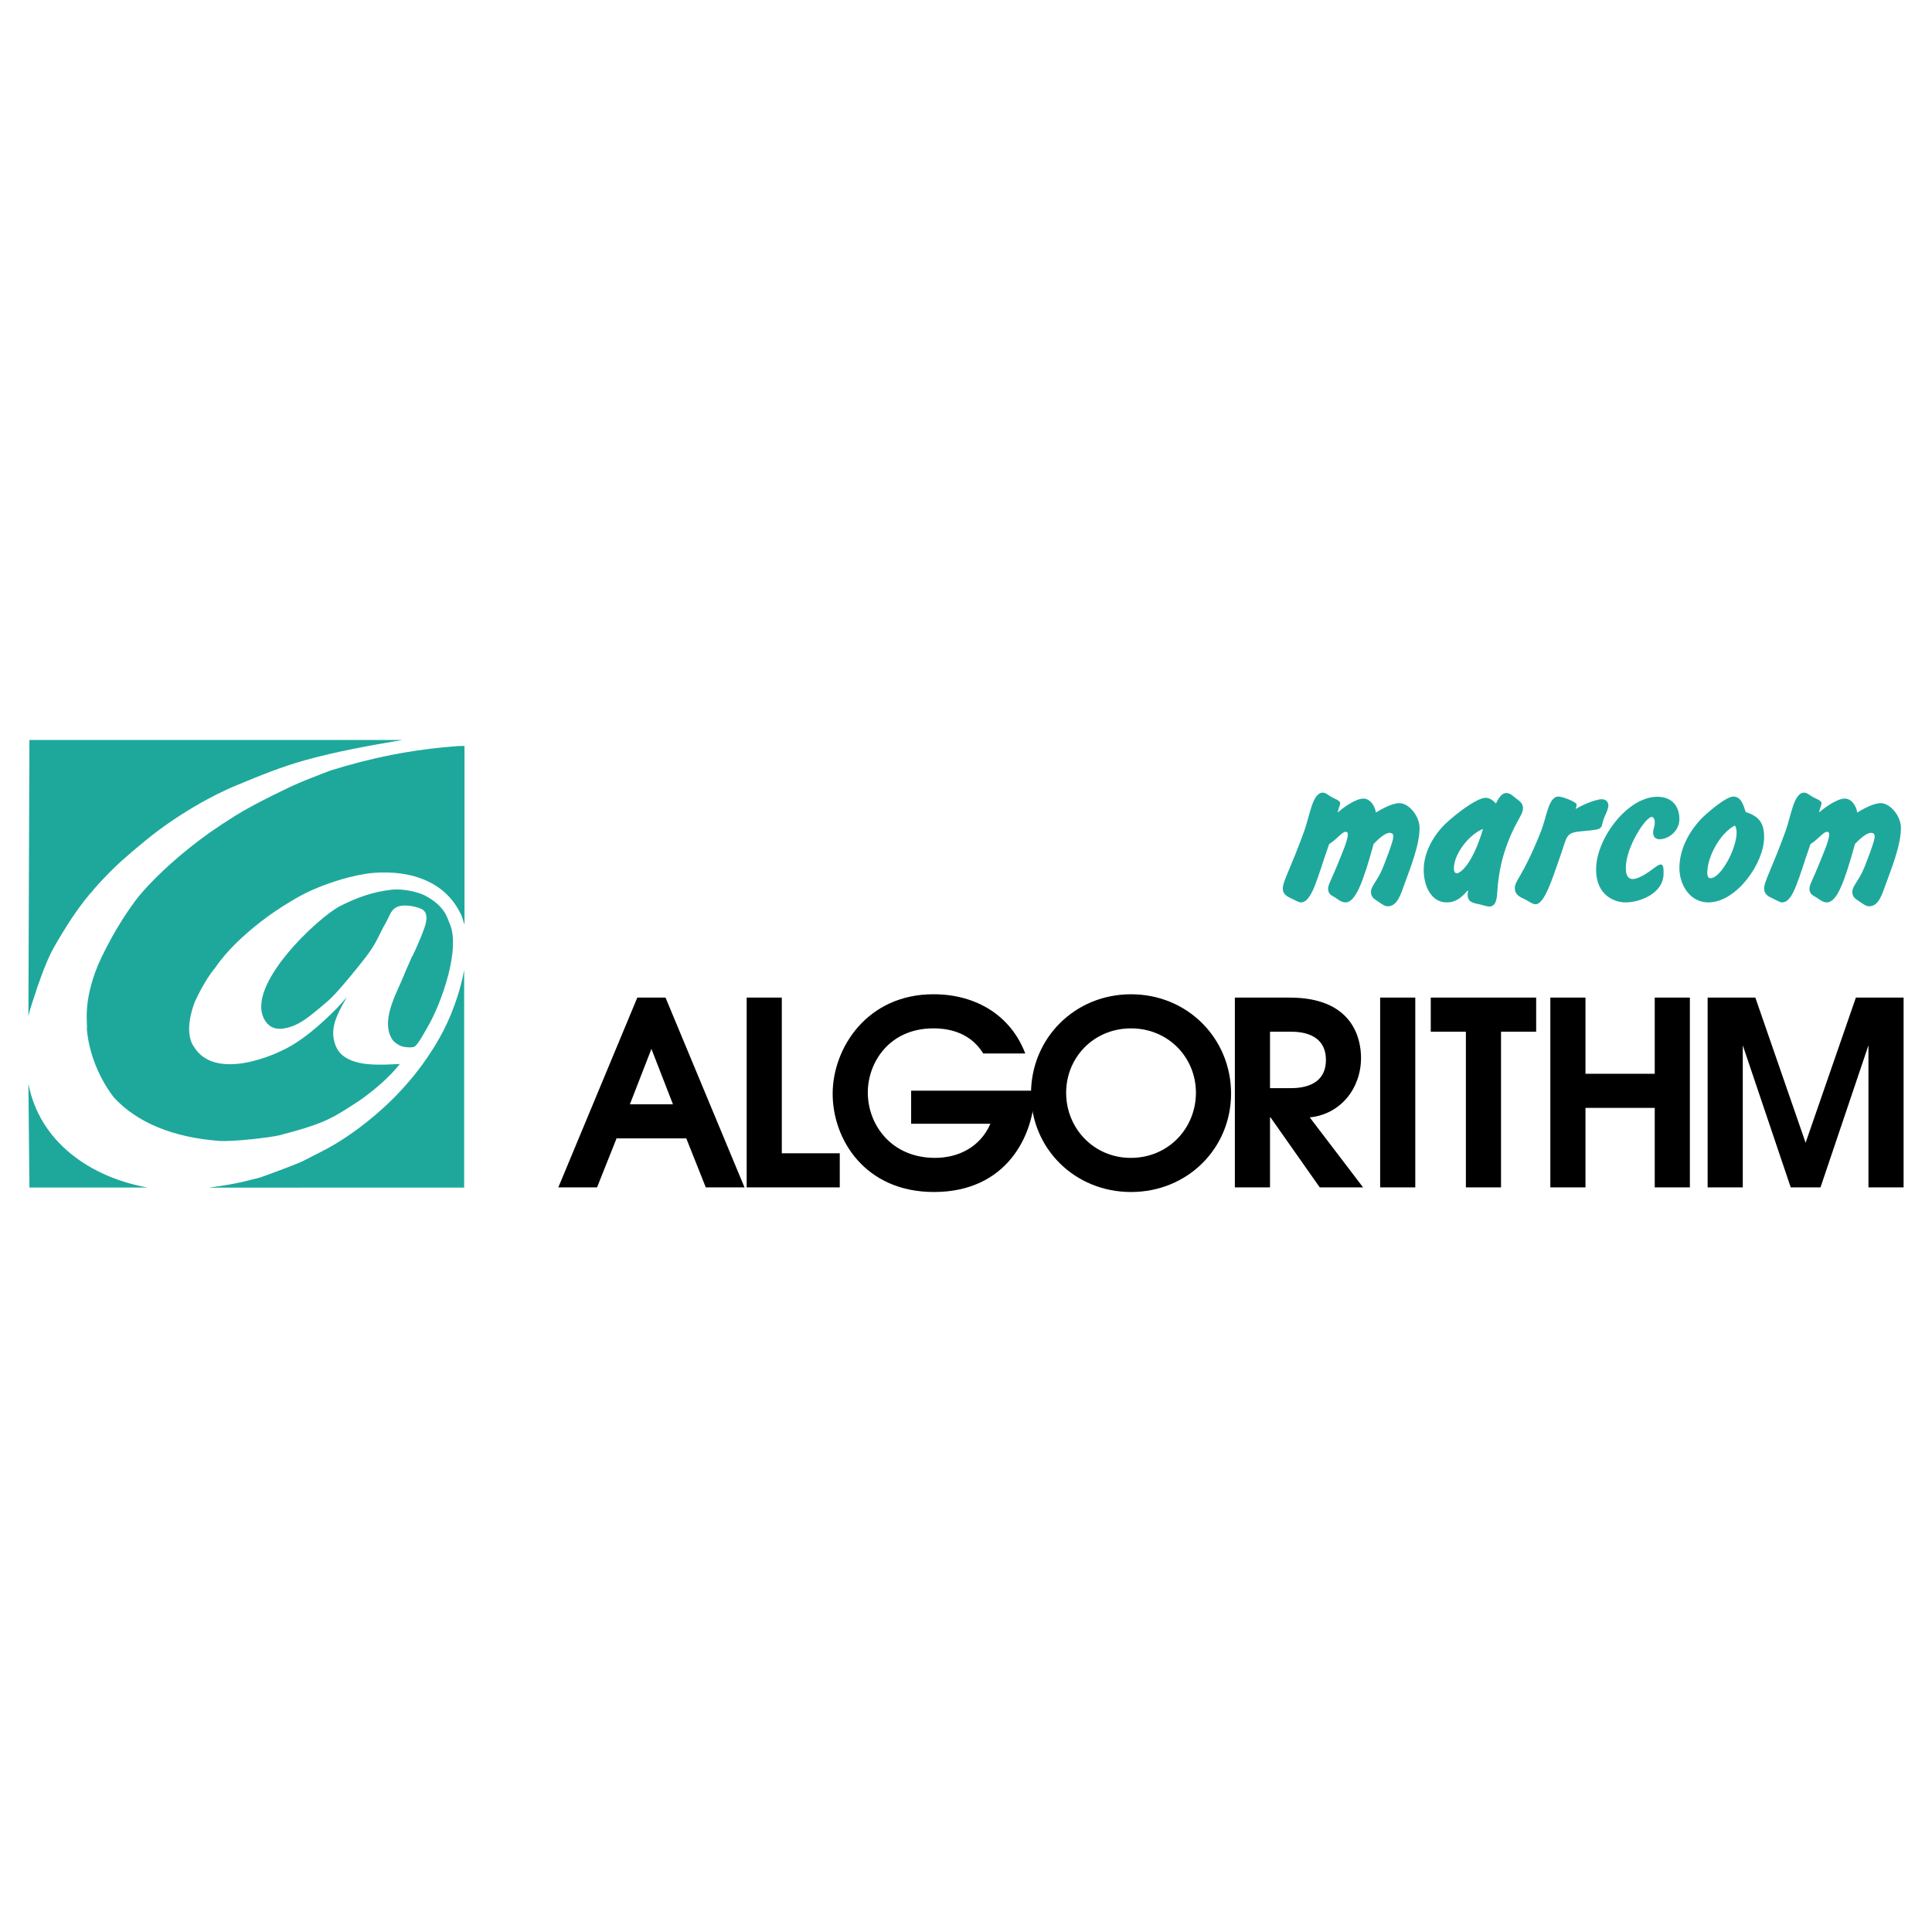 <?xml version="1.0" encoding="UTF-8"?> <svg xmlns="http://www.w3.org/2000/svg" width="800" height="800" viewBox="0 0 800 800" fill="none"><rect x="0" y="0" width="800" height="800" fill="#333333" stroke="none"/><g clip-path="url(#clip0_110_63)"><path fill-rule="evenodd" clip-rule="evenodd" d="M0 0H800V800H0V0Z" fill="white"></path><path fill-rule="evenodd" clip-rule="evenodd" d="M11.762 448.749C16.319 472.609 37.045 487.418 61.167 491.742H12.181L11.762 448.749ZM192.201 401.734V491.747C192.201 491.747 85.451 491.763 86.43 491.801C99.508 490.02 102.762 488.775 108.099 487.468C107.472 487.65 122.285 482.367 125.559 480.715C128.805 479.072 131.785 477.494 134.989 475.872C134.449 476.146 158.866 464.052 176.409 438.656C181.967 430.596 186.133 422.951 189.549 412.226C190.612 408.86 191.45 405.569 192.201 401.734Z" fill="#1EA89C"></path><path fill-rule="evenodd" clip-rule="evenodd" d="M162.008 368.427C167.092 367.85 173.372 369.431 176.028 370.846C184.519 375.366 185.233 380.375 186.097 382.189C191.011 392.548 182.718 415.761 176.92 425.518C175.92 427.195 173.027 432.728 171.566 433.421C170.437 433.952 167.503 433.599 166.47 433.292C164.863 432.815 163.133 431.362 162.647 430.744C161.962 429.775 161.445 428.697 161.12 427.556C158.966 419.857 164.839 409.938 166.98 404.489C168.151 401.492 169.566 398.641 170.678 395.823C169.715 398.288 173.484 390.635 175.779 384.098C176.854 381.019 177.285 377.599 174.376 376.32C171.645 375.121 166.329 374.146 163.672 375.939C161.593 377.333 161.145 379.736 159.85 381.928C158.281 384.559 157.048 387.435 155.517 390.212C153.114 394.545 149.972 398.234 146.98 401.936C145.921 403.24 139.418 411.262 136.147 414.171C132.171 417.695 126.826 421.8 128.502 420.542C125.448 422.808 121.941 425.261 117.288 425.896C113.092 426.461 110.868 424.576 109.511 422.198C101.442 408.029 131.893 379.715 140.862 375.167C146.959 372.083 153.749 369.356 162.008 368.427Z" fill="#1EA89C"></path><path fill-rule="evenodd" clip-rule="evenodd" d="M189.917 308.913C190.714 308.854 191.536 308.913 192.337 308.913V382.834C191.851 381.585 191.532 380.033 190.934 378.754C180.197 355.865 150.107 362.057 150.913 361.933C142.786 363.174 133.49 366.556 128.102 369.067C124.674 370.591 115.701 375.637 107.965 381.688C100.839 387.237 93.991 393.542 88.849 401.058C83.204 407.885 79.079 418.826 81.075 413.8C75.427 427.79 80.187 433.219 80.311 433.426C88.666 447.338 113.07 438.025 122.624 431.77C126.92 428.952 130.144 426.325 134.477 422.341C137.727 419.349 140.906 416.248 143.654 412.783C141.404 417.103 136.951 423.524 138.175 430.114C138.74 433.173 139.968 435.506 141.998 437.124C144.799 439.328 148.725 440.366 152.959 440.689C157.723 441.042 161.139 440.764 165.58 440.565C161.384 445.911 155.698 450.721 150.286 454.709C148.676 455.892 146.335 457.332 144.679 458.424C136.333 463.877 131.497 465.998 115.494 470.132C112.381 470.929 96.427 472.842 90.766 472.427C71.899 471.012 56.829 464.944 47.184 454.456C47.98 455.319 37.505 443.62 35.969 426.163C36.351 423.777 34.147 415.327 40.556 399.655C39.526 402.195 45.37 387.283 56.107 372.89C59.219 368.719 67.126 360.049 78.921 350.715C84.379 346.394 88.832 343.178 97.527 337.716C106.222 332.254 121.698 325.136 121.487 325.227C127.658 322.405 137.959 318.707 136.652 319.11C153.316 313.918 169.983 310.369 189.917 308.913Z" fill="#1EA89C"></path><path fill-rule="evenodd" clip-rule="evenodd" d="M12.181 306.414H166.648C152.765 308.742 139.621 311.116 126.63 314.698C116.798 317.408 107.223 321.314 98.338 325.02C88.04 329.162 73.041 337.558 60.358 347.959C56.895 350.772 53.495 353.661 50.16 356.625C43.47 362.672 36.303 371.08 38.946 368.221C28.903 378.908 18.602 399.315 21.739 393.326C18.481 399.448 15.161 409.84 15.621 408.238C14.493 412.131 12.633 416.672 11.762 420.859L12.181 306.414Z" fill="#1EA89C"></path><path fill-rule="evenodd" clip-rule="evenodd" d="M263.896 413.085H275.579L308.288 491.676H292.251L284.183 471.389H255.297L247.224 491.676H231.188L263.896 413.085ZM278.659 457.266L269.74 434.327L260.821 457.266H278.659ZM309.18 413.085H323.727V477.544H347.729V491.676H309.18V413.085ZM428.473 451.634C428.253 470.327 416.786 493.581 386.733 493.581C358.167 493.581 344.786 471.813 344.786 452.908C344.786 433.999 359.017 411.699 386.522 411.699C404.58 411.699 418.699 420.83 424.543 436.232H407.124C401.073 426.246 390.24 425.823 386.522 425.823C368.152 425.823 359.337 440.054 359.337 452.368C359.337 465.753 369.107 479.449 387.161 479.449C396.719 479.449 405.85 475.095 410.1 465.326H377.283V451.625H428.473V451.634Z" fill="black"></path><path fill-rule="evenodd" clip-rule="evenodd" d="M509.758 452.804C509.758 475.535 491.704 493.585 468.338 493.585C444.976 493.585 426.922 475.531 426.922 452.804C426.922 430.076 444.868 411.707 468.338 411.707C491.812 411.703 509.758 430.076 509.758 452.804ZM495.207 452.484C495.207 437.829 483.736 425.826 468.334 425.826C452.94 425.826 441.469 437.829 441.469 452.484C441.469 467.35 453.044 479.457 468.226 479.457C483.844 479.457 495.207 467.143 495.207 452.484ZM511.331 413.085H534.054C560.504 413.085 563.575 430.5 563.575 438.041C563.575 450.575 555.188 461.407 542.338 462.681L564.426 491.676H546.48L526.094 462.681H525.882V491.676H511.331V413.085ZM525.882 450.571H534.482C537.877 450.571 549.033 450.255 549.033 438.892C549.033 427.528 537.877 427.208 534.482 427.208H525.882V450.571ZM571.486 413.085H586.037V491.676H571.486V413.085ZM606.992 427.208H592.449V413.085H636.094V427.208H621.543V491.676H606.992V427.208ZM641.963 413.085H656.514V444.627H685.192V413.085H699.743V491.676H685.192V458.751H656.514V491.676H641.963V413.085ZM707.094 413.085H726.849L747.663 473.194L768.481 413.085H788.237V491.676H773.686V432.836L753.826 491.676H741.504L721.645 432.836V491.676H707.094V413.085Z" fill="black"></path><path fill-rule="evenodd" clip-rule="evenodd" d="M579.49 332.556C583.225 332.556 587.815 337.74 587.815 342.836C587.815 349.971 583.91 359.57 581.615 365.937C580 370.44 578.56 375.279 574.651 375.279C573.289 375.279 571.936 374.175 570.575 373.241C569.131 372.303 567.691 371.544 567.691 369.332C567.691 366.784 570.326 364.916 572.613 359.309C573.385 357.354 576.95 348.435 576.95 346.397C576.95 345.717 576.863 344.87 575.335 344.87C573.464 344.87 570.496 347.671 568.795 349.456C564.466 365.169 561.32 373.665 557.153 373.665C555.368 373.665 553.928 372.308 552.824 371.627C551.72 370.946 549.94 370.353 549.94 368.058C549.94 366.19 551.122 364.833 554.692 355.91C555.202 354.553 558.095 348.095 558.095 345.634C558.095 344.783 557.925 344.442 557.244 344.442C555.63 344.442 553.928 347.244 550.363 349.539C545.432 363.467 543.312 373.661 538.642 373.661C537.792 373.661 537.111 373.15 534.567 371.963C532.865 371.2 531.172 370.179 531.172 367.971C531.172 364.916 534.397 359.732 540.087 344.019C542.382 337.561 543.482 328.219 547.732 328.219C549.006 328.219 550.027 329.323 551.467 330.086C552.488 330.684 554.953 331.448 554.953 332.635C554.953 333.311 554.19 334.673 553.932 336.457C556.227 334.332 561.407 330.68 564.553 330.68C567.097 330.68 569.222 333.228 569.733 336.457C571.505 335.361 576.265 332.556 579.49 332.556ZM607.617 368.83C605.322 371.548 602.86 373.669 599.042 373.669C592.501 373.669 589.525 366.622 589.525 360.251C589.525 354.304 592.248 348.02 597 342.67C600.063 339.188 611.016 330.352 615.183 330.352C616.287 330.352 617.818 330.862 619.429 332.73C622.653 325.762 625.542 328.821 627.663 330.522C629.115 331.626 630.639 332.56 630.639 334.598C630.639 337.91 626.982 340.375 622.915 352.946C620.79 359.657 620.192 366.111 620.022 369.083C619.852 371.461 619.682 375.371 616.714 375.371C615.602 375.371 614.672 374.943 612.888 374.52C610.763 374.009 607.708 373.922 607.708 370.444C607.708 369.934 607.791 369.423 607.961 368.917L607.617 368.83ZM602.018 359.57C602.018 361.185 602.699 361.608 603.201 361.608C604.824 361.608 609.833 357.616 614.079 343.26C608.468 345.384 602.018 353.54 602.018 359.57ZM663.281 330.946C665.485 330.946 665.995 332.73 665.995 333.407C665.995 334.851 665.314 336.125 664.464 338.08C662.339 343.094 665.066 343.347 655.889 344.11C647.734 344.791 649.348 345.555 645.439 356.341C642.633 364.239 639.487 374.433 635.843 374.433C634.652 374.433 633.378 373.412 631.767 372.565C629.983 371.631 627.26 370.867 627.26 367.722C627.26 364.497 630.406 363.393 637.968 344.534C640.512 338.246 641.106 329.837 645.351 329.837C646.974 329.837 652.834 332.045 652.834 333.149C652.834 333.403 652.834 333.83 652.494 335.017C654.528 333.577 660.65 330.946 663.281 330.946ZM676.105 363.99C677.55 363.99 679.932 362.886 681.455 361.865C685.199 359.487 686.386 357.96 687.747 357.96C688.851 357.96 688.851 359.915 688.851 361.699C688.851 370.025 678.911 373.673 673.134 373.673C669.066 373.673 660.903 371.212 660.903 359.998C660.903 347.256 673.906 329.929 686.22 329.929C692.682 329.929 695.396 334.174 695.396 339.188C695.396 344.114 690.897 347.514 687.153 347.514C685.037 347.514 684.526 345.899 684.526 344.795C684.526 343.011 685.207 342.587 685.207 340.466C685.207 339.105 684.526 338.258 684.016 338.258C681.38 338.258 673.225 350.83 673.225 359.325C673.221 361.015 673.391 363.99 676.105 363.99ZM730.483 346.659C730.483 357.445 719.011 373.669 707.382 373.669C699.65 373.669 695.4 366.194 695.4 359.487C695.4 352.78 698.376 345.472 704.485 339.014C706.187 337.229 714.512 329.842 717.737 329.842C720.962 329.842 721.983 333.494 722.838 336.212C728.188 337.993 730.483 340.545 730.483 346.659ZM706.951 361.438C706.951 362.119 707.038 363.646 708.312 363.646C712.47 363.646 719.103 351.585 719.103 344.621C719.103 343.43 718.762 342.583 718.422 341.819C712.641 344.621 706.951 354.391 706.951 361.438ZM778.809 332.556C782.545 332.556 787.135 337.74 787.135 342.836C787.135 349.971 783.229 359.57 780.934 365.937C779.32 370.44 777.88 375.279 773.97 375.279C772.609 375.279 771.256 374.175 769.894 373.241C768.45 372.303 767.01 371.544 767.01 369.332C767.01 366.784 769.645 364.916 771.932 359.309C772.704 357.354 776.269 348.435 776.269 346.397C776.269 345.717 776.182 344.87 774.655 344.87C772.783 344.87 769.816 347.671 768.114 349.456C763.777 365.169 760.639 373.665 756.472 373.665C754.688 373.665 753.247 372.308 752.143 371.627C751.039 370.946 749.259 370.353 749.259 368.058C749.259 366.19 750.442 364.833 754.015 355.91C754.517 354.553 757.41 348.095 757.41 345.634C757.41 344.783 757.24 344.442 756.559 344.442C754.945 344.442 753.243 347.244 749.678 349.539C744.748 363.467 742.627 373.661 737.958 373.661C737.107 373.661 736.426 373.15 733.882 371.963C732.18 371.2 730.487 370.179 730.487 367.971C730.487 364.916 733.712 359.732 739.402 344.019C741.697 337.561 742.797 328.219 747.047 328.219C748.321 328.219 749.342 329.323 750.782 330.086C751.803 330.684 754.268 331.448 754.268 332.635C754.268 333.311 753.505 334.673 753.247 336.457C755.543 334.332 760.722 330.68 763.868 330.68C766.412 330.68 768.537 333.228 769.048 336.457C770.828 335.361 775.584 332.556 778.809 332.556Z" fill="#1EA89C"></path></g><defs><clipPath id="clip0_110_63"><rect width="800" height="800" fill="white"></rect></clipPath></defs></svg> 